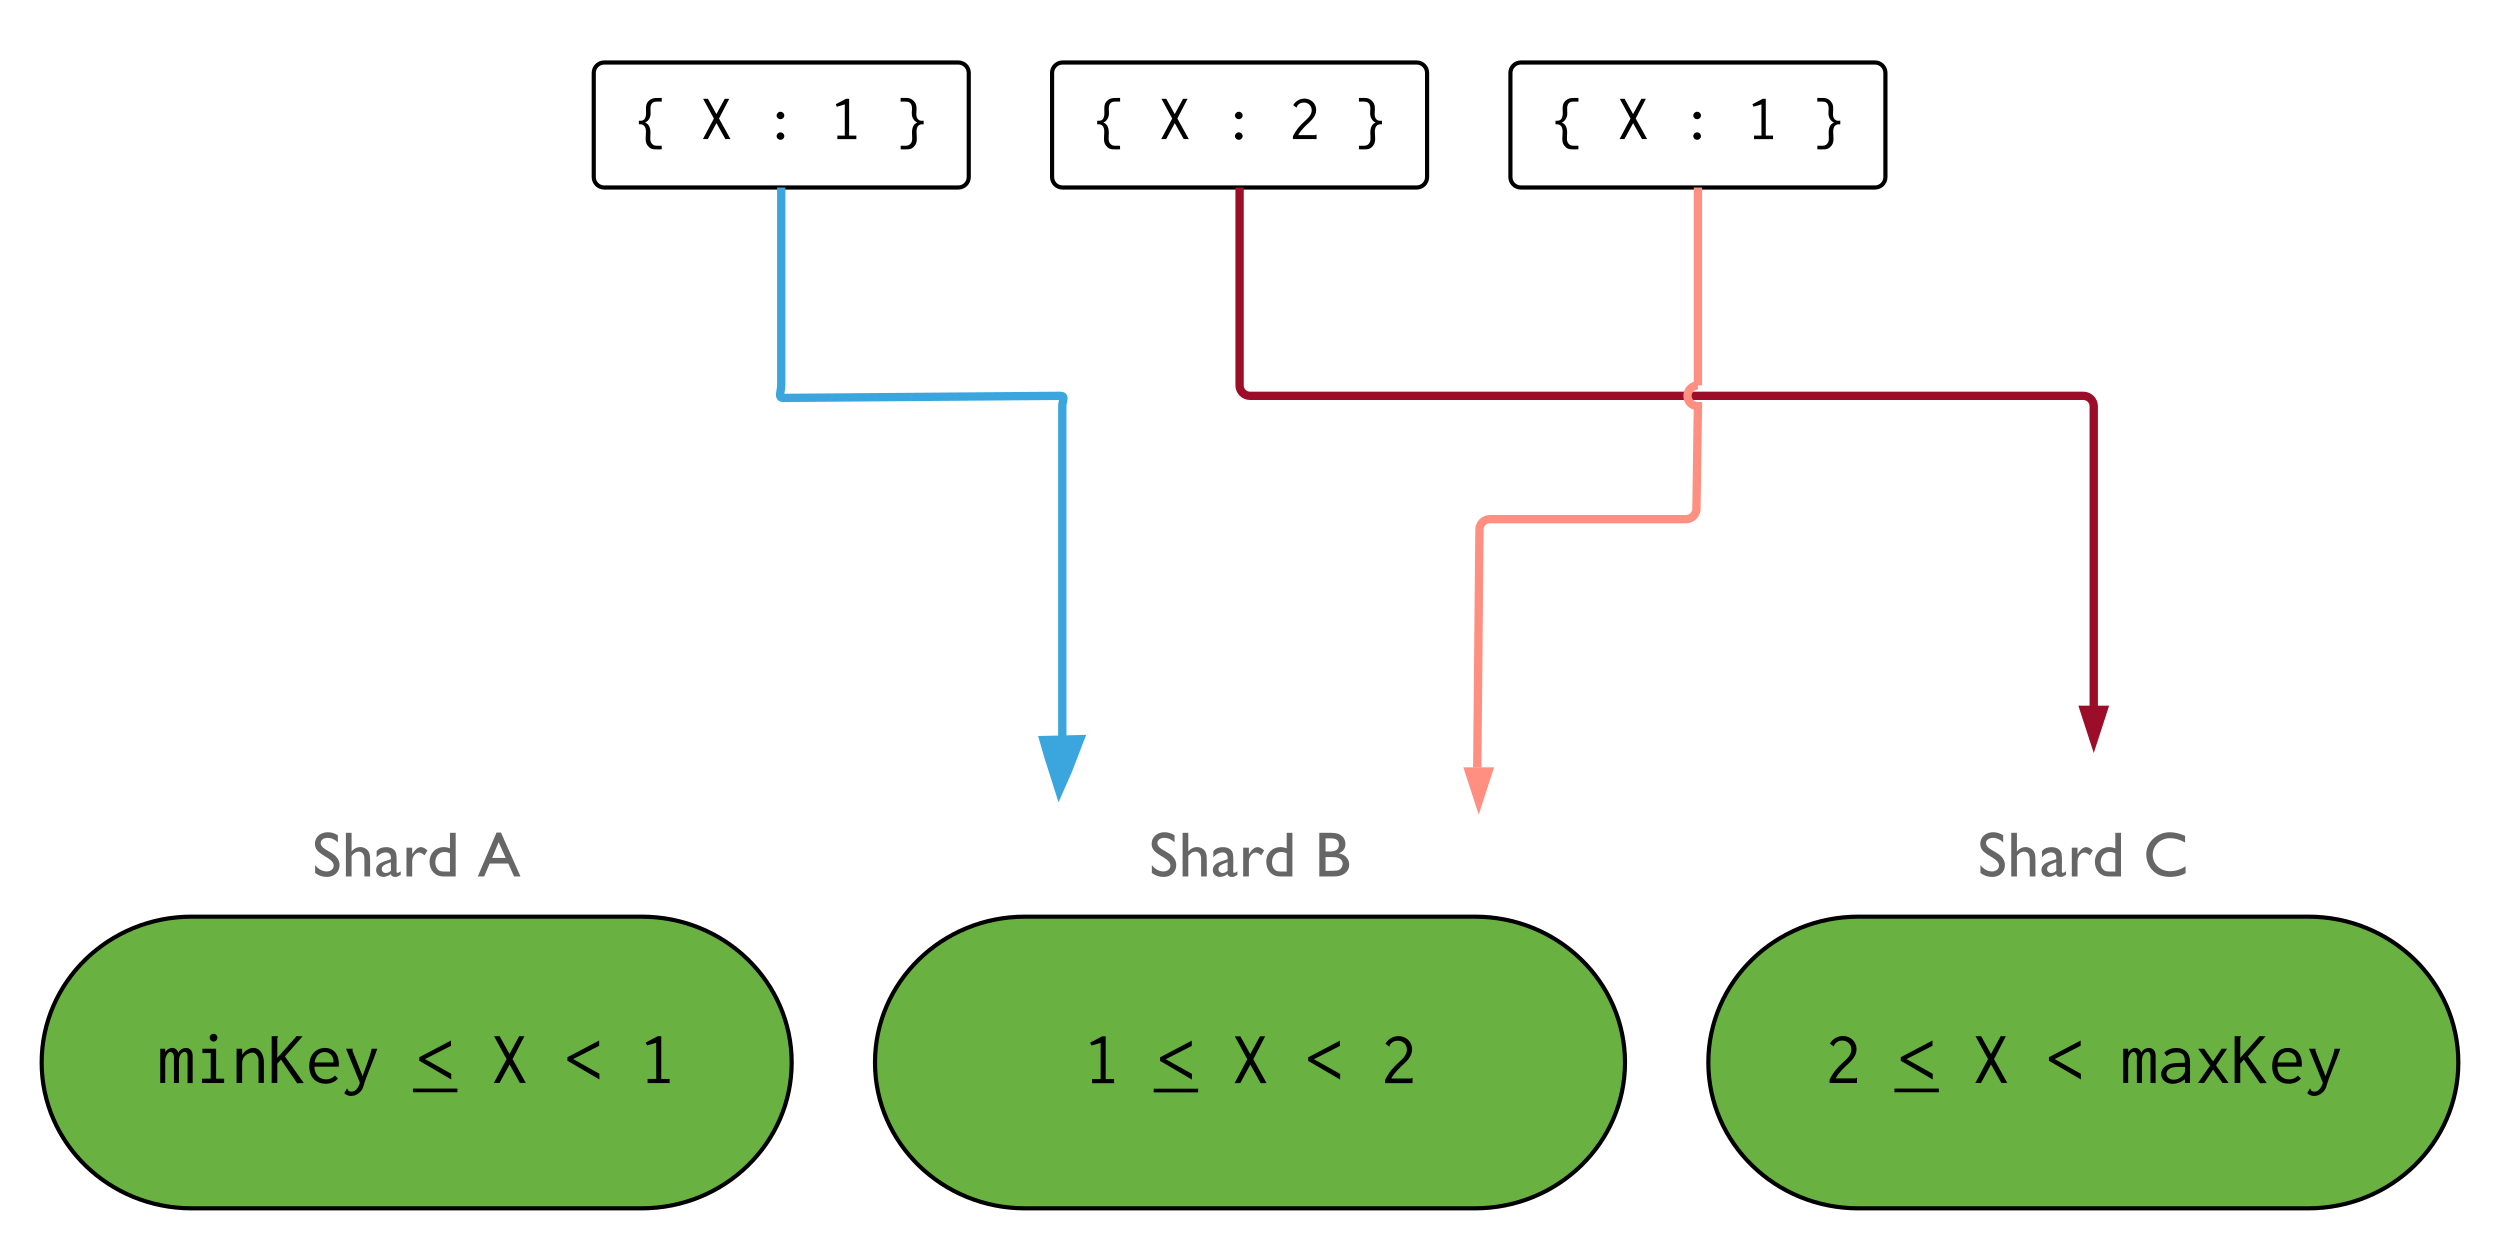 <?xml version="1.0" encoding="UTF-8" standalone="no"?>
<svg
   xmlns:dc="http://purl.org/dc/elements/1.1/"
   xmlns:cc="http://creativecommons.org/ns#"
   xmlns:rdf="http://www.w3.org/1999/02/22-rdf-syntax-ns#"
   xmlns:svg="http://www.w3.org/2000/svg"
   xmlns="http://www.w3.org/2000/svg"
   xmlns:xlink="http://www.w3.org/1999/xlink"
   xmlns:sodipodi="http://sodipodi.sourceforge.net/DTD/sodipodi-0.dtd"
   xmlns:inkscape="http://www.inkscape.org/namespaces/inkscape"
   width="1200"
   height="600"
   version="1.1"
   id="svg5346"
   sodipodi:docname="sharded-cluster-ranged-distribution-low-cardinal.bakedsvg.svg"
   inkscape:version="0.92.2 (5c3e80d, 2017-08-06)">
  <defs
     id="defs5350" />
  <sodipodi:namedview
     pagecolor="#ffffff"
     bordercolor="#666666"
     borderopacity="1"
     objecttolerance="10"
     gridtolerance="10"
     guidetolerance="10"
     inkscape:pageopacity="0"
     inkscape:pageshadow="2"
     inkscape:window-width="1161"
     inkscape:window-height="769"
     id="namedview5348"
     showgrid="false"
     inkscape:zoom="1"
     inkscape:cx="690.3348"
     inkscape:cy="295.86383"
     inkscape:window-x="0"
     inkscape:window-y="23"
     inkscape:window-maximized="0"
     inkscape:current-layer="g5344" />
  <g
     transform="translate(0 0)"
     id="g5344">
    <path
       d="M1108 440c39.76 0 72 31.34 72 70s-32.24 70-72 70H892c-39.76 0-72-31.34-72-70s32.24-70 72-70z"
       stroke="#000"
       stroke-width="2"
       fill="#69b241"
       id="path5146" />
    <path
       d="M880 385c0-2.76 2.24-5 5-5h230c2.76 0 5 2.24 5 5v50c0 2.76-2.24 5-5 5H885c-2.76 0-5-2.24-5-5z"
       fill="none"
       id="path5148" />
    <use
       xlink:href="#a"
       transform="matrix(1,0,0,1,880,380) translate(69.27 40.694)"
       id="use5150" />
    <use
       xlink:href="#b"
       transform="matrix(1,0,0,1,880,380) translate(148.703 40.694)"
       id="use5152" />
    <path
       d="M840 469.06c0-2.76 2.24-5 5-5h310c2.76 0 5 2.24 5 5v81.88c0 2.76-2.24 5-5 5H845c-2.76 0-5-2.24-5-5z"
       fill="none"
       id="path5154" />
    <use
       xlink:href="#c"
       transform="matrix(1,0,0,1,840,464.062) translate(35.556 55.778)"
       id="use5156" />
    <use
       xlink:href="#d"
       transform="matrix(1,0,0,1,840,464.062) translate(71.111 55.778)"
       id="use5158" />
    <use
       xlink:href="#e"
       transform="matrix(1,0,0,1,840,464.062) translate(106.667 55.778)"
       id="use5160" />
    <use
       xlink:href="#f"
       transform="matrix(1,0,0,1,840,464.062) translate(142.222 55.778)"
       id="use5162" />
    <use
       xlink:href="#g"
       transform="matrix(1,0,0,1,840,464.062) translate(177.778 55.778)"
       id="use5164" />
    <path
       d="M308 440c39.76 0 72 31.34 72 70s-32.24 70-72 70H92c-39.76 0-72-31.34-72-70s32.24-70 72-70z"
       stroke="#000"
       stroke-width="2"
       fill="#69b241"
       id="path5166" />
    <path
       d="M80 385c0-2.76 2.24-5 5-5h230c2.76 0 5 2.24 5 5v50c0 2.76-2.24 5-5 5H85c-2.76 0-5-2.24-5-5z"
       fill="none"
       id="path5168" />
    <use
       xlink:href="#a"
       transform="matrix(1,0,0,1,80,380) translate(69.908 40.694)"
       id="use5170" />
    <use
       xlink:href="#h"
       transform="matrix(1,0,0,1,80,380) translate(149.341 40.694)"
       id="use5172" />
    <path
       d="M40 469.06c0-2.76 2.24-5 5-5h310c2.76 0 5 2.24 5 5v81.88c0 2.76-2.24 5-5 5H45c-2.76 0-5-2.24-5-5z"
       fill="none"
       id="path5174" />
    <use
       xlink:href="#i"
       transform="matrix(1,0,0,1,40,464.062) translate(35.556 55.778)"
       id="use5176" />
    <use
       xlink:href="#d"
       transform="matrix(1,0,0,1,40,464.062) translate(160 55.778)"
       id="use5178" />
    <use
       xlink:href="#e"
       transform="matrix(1,0,0,1,40,464.062) translate(195.556 55.778)"
       id="use5180" />
    <use
       xlink:href="#f"
       transform="matrix(1,0,0,1,40,464.062) translate(231.111 55.778)"
       id="use5182" />
    <use
       xlink:href="#j"
       transform="matrix(1,0,0,1,40,464.062) translate(266.667 55.778)"
       id="use5184" />
    <path
       d="M708 440c39.76 0 72 31.34 72 70s-32.24 70-72 70H492c-39.76 0-72-31.34-72-70s32.24-70 72-70z"
       stroke="#000"
       stroke-width="2"
       fill="#69b241"
       id="path5186" />
    <path
       d="M480 385c0-2.76 2.24-5 5-5h230c2.76 0 5 2.24 5 5v50c0 2.76-2.24 5-5 5H485c-2.76 0-5-2.24-5-5z"
       fill="none"
       id="path5188" />
    <use
       xlink:href="#a"
       transform="matrix(1,0,0,1,480,380) translate(71.526 40.694)"
       id="use5190" />
    <use
       xlink:href="#k"
       transform="matrix(1,0,0,1,480,380) translate(150.959 40.694)"
       id="use5192" />
    <path
       d="M440 469.13c0-2.77 2.24-5 5-5h310c2.76 0 5 2.23 5 5V551c0 2.76-2.24 5-5 5H445c-2.76 0-5-2.24-5-5z"
       fill="none"
       id="path5194" />
    <use
       xlink:href="#l"
       transform="matrix(1,0,0,1,440,464.125) translate(80 55.778)"
       id="use5196" />
    <use
       xlink:href="#d"
       transform="matrix(1,0,0,1,440,464.125) translate(115.556 55.778)"
       id="use5198" />
    <use
       xlink:href="#e"
       transform="matrix(1,0,0,1,440,464.125) translate(151.111 55.778)"
       id="use5200" />
    <use
       xlink:href="#f"
       transform="matrix(1,0,0,1,440,464.125) translate(186.667 55.778)"
       id="use5202" />
    <use
       xlink:href="#m"
       transform="matrix(1,0,0,1,440,464.125) translate(222.222 55.778)"
       id="use5204" />
    <path
       d="M285 35c0-2.76 2.24-5 5-5h170c2.76 0 5 2.24 5 5v50c0 2.76-2.24 5-5 5H290c-2.76 0-5-2.24-5-5z"
       stroke="#000"
       stroke-width="2"
       fill="none"
       id="path5206" />
    <g
       id="g5218">
      <use
         xlink:href="#n"
         transform="matrix(1,0,0,1,285,30) translate(20.005 36.761)"
         id="use5208" />
      <use
         xlink:href="#o"
         transform="matrix(1,0,0,1,285,30) translate(51.116 36.761)"
         id="use5210" />
      <use
         xlink:href="#p"
         transform="matrix(1,0,0,1,285,30) translate(82.227 36.761)"
         id="use5212" />
      <use
         xlink:href="#q"
         transform="matrix(1,0,0,1,285,30) translate(113.338 36.761)"
         id="use5214" />
      <use
         xlink:href="#r"
         transform="matrix(1,0,0,1,285,30) translate(144.449 36.761)"
         id="use5216" />
    </g>
    <path
       d="M505 35c0-2.76 2.24-5 5-5h170c2.76 0 5 2.24 5 5v50c0 2.76-2.24 5-5 5H510c-2.76 0-5-2.24-5-5z"
       stroke="#000"
       stroke-width="2"
       fill="none"
       id="path5220" />
    <g
       id="g5232">
      <use
         xlink:href="#n"
         transform="matrix(1,0,0,1,505,30) translate(20.005 36.761)"
         id="use5222" />
      <use
         xlink:href="#o"
         transform="matrix(1,0,0,1,505,30) translate(51.116 36.761)"
         id="use5224" />
      <use
         xlink:href="#p"
         transform="matrix(1,0,0,1,505,30) translate(82.227 36.761)"
         id="use5226" />
      <use
         xlink:href="#s"
         transform="matrix(1,0,0,1,505,30) translate(113.338 36.761)"
         id="use5228" />
      <use
         xlink:href="#r"
         transform="matrix(1,0,0,1,505,30) translate(144.449 36.761)"
         id="use5230" />
    </g>
    <path
       d="M725 35c0-2.76 2.24-5 5-5h170c2.76 0 5 2.24 5 5v50c0 2.76-2.24 5-5 5H730c-2.76 0-5-2.24-5-5z"
       stroke="#000"
       stroke-width="2"
       fill="none"
       id="path5234" />
    <g
       id="g5246">
      <use
         xlink:href="#n"
         transform="matrix(1,0,0,1,725,30) translate(20.005 36.761)"
         id="use5236" />
      <use
         xlink:href="#o"
         transform="matrix(1,0,0,1,725,30) translate(51.116 36.761)"
         id="use5238" />
      <use
         xlink:href="#p"
         transform="matrix(1,0,0,1,725,30) translate(82.227 36.761)"
         id="use5240" />
      <use
         xlink:href="#q"
         transform="matrix(1,0,0,1,725,30) translate(113.338 36.761)"
         id="use5242" />
      <use
         xlink:href="#r"
         transform="matrix(1,0,0,1,725,30) translate(144.449 36.761)"
         id="use5244" />
    </g>
    <path
       d="m 375,90 v 95 c 0,2.76 -1.76,6.021 1,6 l 132.905,-1 c 2.76,-0.021 1,2.24 1,5 v 160"
       id="path5248"
       inkscape:connector-curvature="0"
       style="fill:none;stroke:#3aa6dd;stroke-width:4"
       sodipodi:nodetypes="cssssc" />
    <path
       d="m 508.154,384.151 -6.423,-20.205 -2.985,-10.321 22.106,-0.526 -6.539,17.022 z"
       id="path5250"
       inkscape:connector-curvature="0"
       style="fill:#3aa6dd;stroke:#3aa6dd;stroke-width:0.692"
       sodipodi:nodetypes="cccccc" />
    <path
       d="M595 91v94c0 2.76 2.24 5 5 5h400c2.76 0 5 2.24 5 5v160"
       stroke="#9b0d28"
       stroke-width="4"
       fill="none"
       id="path5252" />
    <path
       d="M597 91h-4v-1h4z"
       fill="#9b0d28"
       id="path5254" />
    <path
       d="M1005 355l-4.64-14.27h9.28z"
       stroke="#9b0d28"
       stroke-width="4"
       fill="#9b0d28"
       id="path5256" />
    <path
       d="m 815,90 v 95 m 0,0 c -2.76,0 -5,2.24 -5,5 0,2.76 2.24,5 5,5 l -0.707,49.192 c -0.04,2.76 -2.24,5 -5,5 h -94.155 c -2.76,0 -4.974,2.24 -5,5 l -1.056,114.225"
       id="path5258"
       inkscape:connector-curvature="0"
       style="fill:none;stroke:#ff8f80;stroke-width:4"
       sodipodi:nodetypes="cccscssssc" />
    <path
       d="m 709.789,384.577 -4.64,-14.27 h 9.28 z"
       id="path5260"
       inkscape:connector-curvature="0"
       style="fill:#ff8f80;stroke:#ff8f80;stroke-width:4" />
    <defs
       id="defs5342">
      <path
         fill="#666"
         d="M465-160c115 0 219-75 219-184 0-85-61-167-184-242-115-71-295-172-356-264-38-58-60-121-60-194 0-224 182-371 412-371 117 0 224 33 321 98v227c-101-97-209-145-325-145-114 0-223 58-224 162 0 42 15 81 46 118 59 73 208 148 302 205 170 102 256 231 256 388 0 225-175 378-405 378-138 0-264-42-377-127v-254c108 137 233 205 375 205"
         id="t" />
      <path
         fill="#666"
         d="M537-793c-115 4-158 59-230 134V0H125v-1397h182v598c105-135 293-188 448-93 113 70 144 170 144 368V0H717v-569c3-122-65-228-180-224"
         id="u" />
      <path
         fill="#666"
         d="M279 14C154 14 49-84 55-209c11-240 284-270 473-344 10-137-37-215-166-215-99 0-196 51-290 154v-199c71-83 172-125 305-125 171 0 301 80 323 228s4 380 7 548c0 31 11 47 32 47 22 0 56-16 103-49v111c-70 41-94 69-178 69-78 0-124-31-138-92-77 60-160 90-247 90zm-43-254c-2 75 56 129 131 129 58 0 112-24 161-71v-273c-79 31-209 74-254 121-25 26-38 57-38 94"
         id="v" />
      <path
         fill="#666"
         d="M541-764c-125-1-217 148-217 283V0H141v-920h183v211c142-236 286-310 489-125l-96 160c-63-60-122-90-176-90"
         id="w" />
      <path
         fill="#666"
         d="M90-475c0-262 193-465 453-465 61 0 128 13 200 39v-496h183V0H537C263 3 90-196 90-475zm481-307c-186-2-297 138-297 329 0 141 61 243 159 281 51 21 218 15 310 16v-583c-57-29-114-43-172-43"
         id="x" />
      <g
         id="a">
        <use
           transform="matrix(0.015,0,0,0.015,0,0)"
           xlink:href="#t"
           id="use5267" />
        <use
           transform="matrix(0.015,0,0,0.015,14.249,0)"
           xlink:href="#u"
           id="use5269" />
        <use
           transform="matrix(0.015,0,0,0.015,29.805,0)"
           xlink:href="#v"
           id="use5271" />
        <use
           transform="matrix(0.015,0,0,0.015,43.082,0)"
           xlink:href="#w"
           id="use5273" />
        <use
           transform="matrix(0.015,0,0,0.015,54.931,0)"
           xlink:href="#x"
           id="use5275" />
      </g>
      <path
         fill="#666"
         d="M307-694c0 306 244 526 555 526 169 0 335-52 496-156v220C1119 35 700 64 453-78 260-188 105-411 100-694c-8-401 347-721 754-721 147 0 310 38 489 115v215c-163-93-323-140-479-140-306 0-557 229-557 531"
         id="y" />
      <use
         transform="matrix(0.015,0,0,0.015,0,0)"
         xlink:href="#y"
         id="b" />
      <path
         d="M244-566c-67 0-104 39-115 80l-51-40c37-63 103-101 174-101 102 0 181 78 181 175 0 90-64 153-110 196-45 42-117 104-169 195h261c11 1 12-12 24-9V0H73v-44c52-104 110-168 181-232 45-41 110-95 110-171 0-67-54-119-120-119"
         id="z" />
      <use
         transform="matrix(0.036,0,0,0.036,0,0)"
         xlink:href="#z"
         id="c" />
      <path
         d="M458-496v-71L35-344v48L461-47v-76L111-319"
         id="A" />
      <g
         id="d">
        <use
           transform="matrix(0.036,0,0,0.036,0,0)"
           xlink:href="#A"
           id="use5283" />
        <path
           d="M-1.78 2.67h21.33v1.78H-1.78z"
           id="path5285" />
      </g>
      <path
         d="M379-624h70L291-319 468 0h-79L251-247 117 0H41l170-318L44-624h75l131 237"
         id="B" />
      <use
         transform="matrix(0.036,0,0,0.036,0,0)"
         xlink:href="#B"
         id="e" />
      <use
         transform="matrix(0.036,0,0,0.036,0,0)"
         xlink:href="#A"
         id="f" />
      <path
         d="M173-413c-33-7-69 65-69 108V0H38v-457h66v45c21-32 56-56 93-56 41 0 74 29 81 67 27-65 127-96 174-30 21 30 18 69 18 107V1h-68v-325c5-38-4-96-42-91-51 6-72 68-73 113V0h-67v-318c7-41-11-101-47-95"
         id="C" />
      <path
         d="M366-269c2-83-14-137-109-139-42 0-94 12-131 51l-35-46c43-44 101-64 163-64 110 0 181 69 181 184V0h-68v-50C317-9 259 11 203 11 23 8-5-195 154-249c63-21 138-20 212-20zm3 55c-54 1-120-4-167 7-57 14-81 51-81 84 0 41 35 79 96 79 60 0 104-36 120-54 39-46 31-65 32-116"
         id="D" />
      <path
         d="M362-457h74L288-235 456 0h-82L248-178 129 0H47l161-232L50-457h79l119 169"
         id="E" />
      <path
         d="M126-624c2 12-9 15-9 26v262l260-292c26 6 49 5 78 5L219-354 471 1c-49 0-89 3-89 3L166-312l-49 54V0H42v-624h84"
         id="F" />
      <path
         d="M259-468c75 0 160 39 181 162 4 27 6 57 3 88H118c5 137 95 170 156 170 45 0 88-18 118-51l40 39c-39 47-99 70-164 70C144 10 49-71 49-223c0-167 101-245 210-245zM121-274h251c9-74-44-139-118-139-49 0-119 31-133 139"
         id="G" />
      <path
         d="M60 71c12 22 12 44 61 44 61 0 93-68 110-117L46-457h89c0 12-6 19-2 30L267-91c40-122 91-235 121-366h75C406-283 326-121 275 52c-29 99-167 167-253 83"
         id="H" />
      <g
         id="g">
        <use
           transform="matrix(0.036,0,0,0.036,0,0)"
           xlink:href="#C"
           id="use5297" />
        <use
           transform="matrix(0.036,0,0,0.036,17.778,0)"
           xlink:href="#D"
           id="use5299" />
        <use
           transform="matrix(0.036,0,0,0.036,35.556,0)"
           xlink:href="#E"
           id="use5301" />
        <use
           transform="matrix(0.036,0,0,0.036,53.333,0)"
           xlink:href="#F"
           id="use5303" />
        <use
           transform="matrix(0.036,0,0,0.036,71.111,0)"
           xlink:href="#G"
           id="use5305" />
        <use
           transform="matrix(0.036,0,0,0.036,88.889,0)"
           xlink:href="#H"
           id="use5307" />
      </g>
      <path
         fill="#666"
         d="M600-1405h141L1366 0h-205L975-414H381L205 0H0zm293 813l-225-506-209 506h434"
         id="I" />
      <use
         transform="matrix(0.015,0,0,0.015,0,0)"
         xlink:href="#I"
         id="h" />
      <path
         d="M106-457h183v399h107V0H100v-58h117v-341H106v-58zm149-199c29 0 51 23 51 51s-22 52-51 52-52-24-52-52 23-51 52-51"
         id="J" />
      <path
         d="M274-405c-78 10-132 62-132 142V0H68v-457h74v81c34-51 89-92 151-92 88 0 139 91 139 191V0h-71v-275c9-55-27-138-87-130"
         id="K" />
      <g
         id="i">
        <use
           transform="matrix(0.036,0,0,0.036,0,0)"
           xlink:href="#C"
           id="use5314" />
        <use
           transform="matrix(0.036,0,0,0.036,17.778,0)"
           xlink:href="#J"
           id="use5316" />
        <use
           transform="matrix(0.036,0,0,0.036,35.556,0)"
           xlink:href="#K"
           id="use5318" />
        <use
           transform="matrix(0.036,0,0,0.036,53.333,0)"
           xlink:href="#F"
           id="use5320" />
        <use
           transform="matrix(0.036,0,0,0.036,71.111,0)"
           xlink:href="#G"
           id="use5322" />
        <use
           transform="matrix(0.036,0,0,0.036,88.889,0)"
           xlink:href="#H"
           id="use5324" />
      </g>
      <path
         d="M298-624v570h112V1H116v-55h115v-483l-123 36-17-39 160-84h47"
         id="L" />
      <use
         transform="matrix(0.036,0,0,0.036,0,0)"
         xlink:href="#L"
         id="j" />
      <path
         fill="#666"
         d="M776-739c182 31 334 160 334 358 0 166-92 267-216 328C823-18 734 0 627 0H154v-1397c212 7 494-22 636 47 116 56 199 157 199 316 0 137-71 236-213 295zm-289-60c185 3 295-63 295-219 0-134-85-201-256-201H354v420h133zm272 204c-77-32-277-25-405-26v443c125-1 352 2 420-26 102-41 175-202 92-312-26-35-62-60-107-79"
         id="M" />
      <use
         transform="matrix(0.015,0,0,0.015,0,0)"
         xlink:href="#M"
         id="k" />
      <use
         transform="matrix(0.036,0,0,0.036,0,0)"
         xlink:href="#L"
         id="l" />
      <use
         transform="matrix(0.036,0,0,0.036,0,0)"
         xlink:href="#z"
         id="m" />
      <path
         d="M163-116c0-78-36-122-110-112v-56c35-1 55 6 86-22 64-88-23-208 73-291 58-51 122-38 196-40v57c-53 2-103-8-135 13-38 24-40 73-40 93 0 24 2 46 2 70 3 68-35 130-87 148 38 13 85 50 85 155 0 81-20 142 38 187 33 26 82 15 136 17v56c-78-2-144 12-192-30-80-70-52-144-52-245"
         id="N" />
      <use
         transform="matrix(0.031,0,0,0.031,0,0)"
         xlink:href="#N"
         id="n" />
      <use
         transform="matrix(0.031,0,0,0.031,0,0)"
         xlink:href="#B"
         id="o" />
      <path
         d="M298-365c0 31-26 57-59 57s-60-25-60-57c0-31 27-58 60-58s59 27 59 58zm0 319c0 31-26 57-59 57s-60-25-60-57c0-31 27-58 60-58s59 27 59 58"
         id="O" />
      <use
         transform="matrix(0.031,0,0,0.031,0,0)"
         xlink:href="#O"
         id="p" />
      <use
         transform="matrix(0.031,0,0,0.031,0,0)"
         xlink:href="#L"
         id="q" />
      <path
         d="M352-256c-52-19-90-80-87-148 0-24 3-46 3-70 0-20-2-69-40-93-32-21-83-11-136-13v-57c74 2 140-14 196 40 65 62 49 118 47 206 0 24 2 61 26 85 30 29 52 21 87 22v56c-74-10-110 34-110 112 0 101 28 175-52 245-48 42-115 28-193 30v-56c54-2 104 9 137-17 58-45 38-106 38-187 0-105 46-142 84-155"
         id="P" />
      <use
         transform="matrix(0.031,0,0,0.031,0,0)"
         xlink:href="#P"
         id="r" />
      <use
         transform="matrix(0.031,0,0,0.031,0,0)"
         xlink:href="#z"
         id="s" />
    </defs>
  </g>
</svg>
